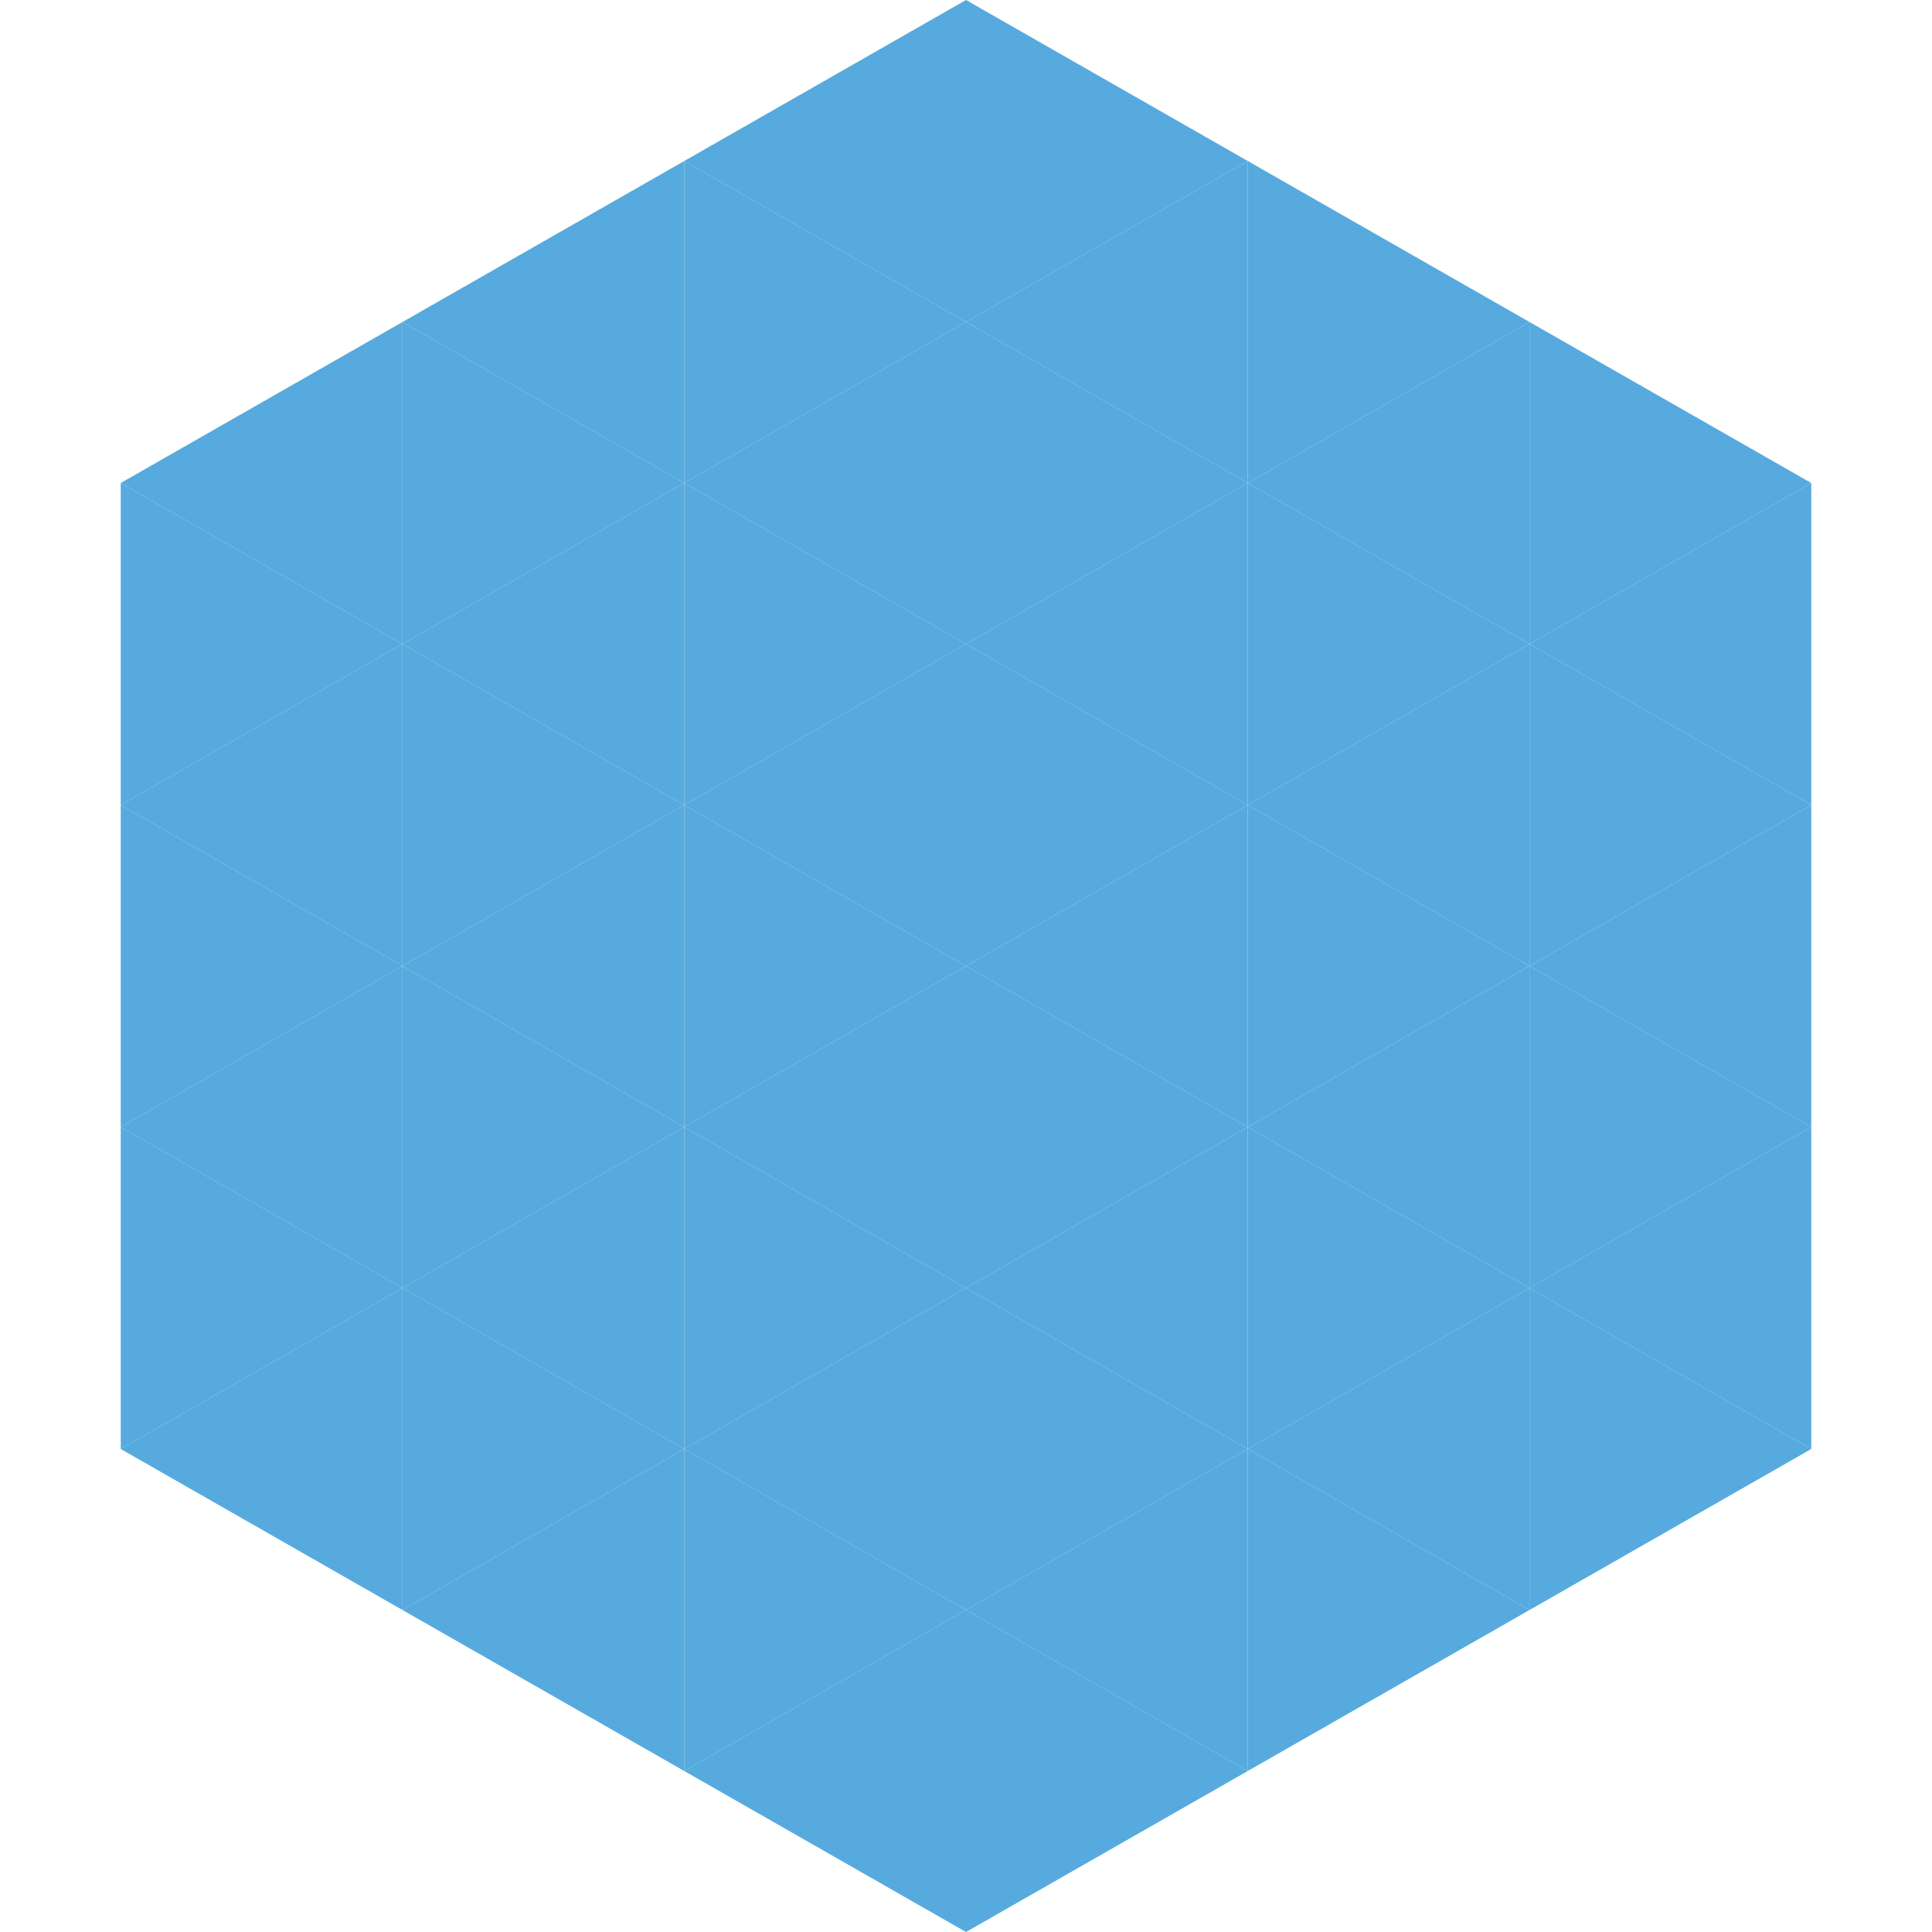 <?xml version="1.0"?>
<!-- Generated by SVGo -->
<svg width="240" height="240"
     xmlns="http://www.w3.org/2000/svg"
     xmlns:xlink="http://www.w3.org/1999/xlink">
<polygon points="50,40 15,60 50,80" style="fill:rgb(86,170,222)" />
<polygon points="190,40 225,60 190,80" style="fill:rgb(86,170,222)" />
<polygon points="15,60 50,80 15,100" style="fill:rgb(86,170,222)" />
<polygon points="225,60 190,80 225,100" style="fill:rgb(86,170,222)" />
<polygon points="50,80 15,100 50,120" style="fill:rgb(86,170,222)" />
<polygon points="190,80 225,100 190,120" style="fill:rgb(86,170,222)" />
<polygon points="15,100 50,120 15,140" style="fill:rgb(86,170,222)" />
<polygon points="225,100 190,120 225,140" style="fill:rgb(86,170,222)" />
<polygon points="50,120 15,140 50,160" style="fill:rgb(86,170,222)" />
<polygon points="190,120 225,140 190,160" style="fill:rgb(86,170,222)" />
<polygon points="15,140 50,160 15,180" style="fill:rgb(86,170,222)" />
<polygon points="225,140 190,160 225,180" style="fill:rgb(86,170,222)" />
<polygon points="50,160 15,180 50,200" style="fill:rgb(86,170,222)" />
<polygon points="190,160 225,180 190,200" style="fill:rgb(86,170,222)" />
<polygon points="15,180 50,200 15,220" style="fill:rgb(255,255,255); fill-opacity:0" />
<polygon points="225,180 190,200 225,220" style="fill:rgb(255,255,255); fill-opacity:0" />
<polygon points="50,0 85,20 50,40" style="fill:rgb(255,255,255); fill-opacity:0" />
<polygon points="190,0 155,20 190,40" style="fill:rgb(255,255,255); fill-opacity:0" />
<polygon points="85,20 50,40 85,60" style="fill:rgb(86,170,222)" />
<polygon points="155,20 190,40 155,60" style="fill:rgb(86,170,222)" />
<polygon points="50,40 85,60 50,80" style="fill:rgb(86,170,222)" />
<polygon points="190,40 155,60 190,80" style="fill:rgb(86,170,222)" />
<polygon points="85,60 50,80 85,100" style="fill:rgb(86,170,222)" />
<polygon points="155,60 190,80 155,100" style="fill:rgb(86,170,222)" />
<polygon points="50,80 85,100 50,120" style="fill:rgb(86,170,222)" />
<polygon points="190,80 155,100 190,120" style="fill:rgb(86,170,222)" />
<polygon points="85,100 50,120 85,140" style="fill:rgb(86,170,222)" />
<polygon points="155,100 190,120 155,140" style="fill:rgb(86,170,222)" />
<polygon points="50,120 85,140 50,160" style="fill:rgb(86,170,222)" />
<polygon points="190,120 155,140 190,160" style="fill:rgb(86,170,222)" />
<polygon points="85,140 50,160 85,180" style="fill:rgb(86,170,222)" />
<polygon points="155,140 190,160 155,180" style="fill:rgb(86,170,222)" />
<polygon points="50,160 85,180 50,200" style="fill:rgb(86,170,222)" />
<polygon points="190,160 155,180 190,200" style="fill:rgb(86,170,222)" />
<polygon points="85,180 50,200 85,220" style="fill:rgb(86,170,222)" />
<polygon points="155,180 190,200 155,220" style="fill:rgb(86,170,222)" />
<polygon points="120,0 85,20 120,40" style="fill:rgb(86,170,222)" />
<polygon points="120,0 155,20 120,40" style="fill:rgb(86,170,222)" />
<polygon points="85,20 120,40 85,60" style="fill:rgb(86,170,222)" />
<polygon points="155,20 120,40 155,60" style="fill:rgb(86,170,222)" />
<polygon points="120,40 85,60 120,80" style="fill:rgb(86,170,222)" />
<polygon points="120,40 155,60 120,80" style="fill:rgb(86,170,222)" />
<polygon points="85,60 120,80 85,100" style="fill:rgb(86,170,222)" />
<polygon points="155,60 120,80 155,100" style="fill:rgb(86,170,222)" />
<polygon points="120,80 85,100 120,120" style="fill:rgb(86,170,222)" />
<polygon points="120,80 155,100 120,120" style="fill:rgb(86,170,222)" />
<polygon points="85,100 120,120 85,140" style="fill:rgb(86,170,222)" />
<polygon points="155,100 120,120 155,140" style="fill:rgb(86,170,222)" />
<polygon points="120,120 85,140 120,160" style="fill:rgb(86,170,222)" />
<polygon points="120,120 155,140 120,160" style="fill:rgb(86,170,222)" />
<polygon points="85,140 120,160 85,180" style="fill:rgb(86,170,222)" />
<polygon points="155,140 120,160 155,180" style="fill:rgb(86,170,222)" />
<polygon points="120,160 85,180 120,200" style="fill:rgb(86,170,222)" />
<polygon points="120,160 155,180 120,200" style="fill:rgb(86,170,222)" />
<polygon points="85,180 120,200 85,220" style="fill:rgb(86,170,222)" />
<polygon points="155,180 120,200 155,220" style="fill:rgb(86,170,222)" />
<polygon points="120,200 85,220 120,240" style="fill:rgb(86,170,222)" />
<polygon points="120,200 155,220 120,240" style="fill:rgb(86,170,222)" />
<polygon points="85,220 120,240 85,260" style="fill:rgb(255,255,255); fill-opacity:0" />
<polygon points="155,220 120,240 155,260" style="fill:rgb(255,255,255); fill-opacity:0" />
</svg>
